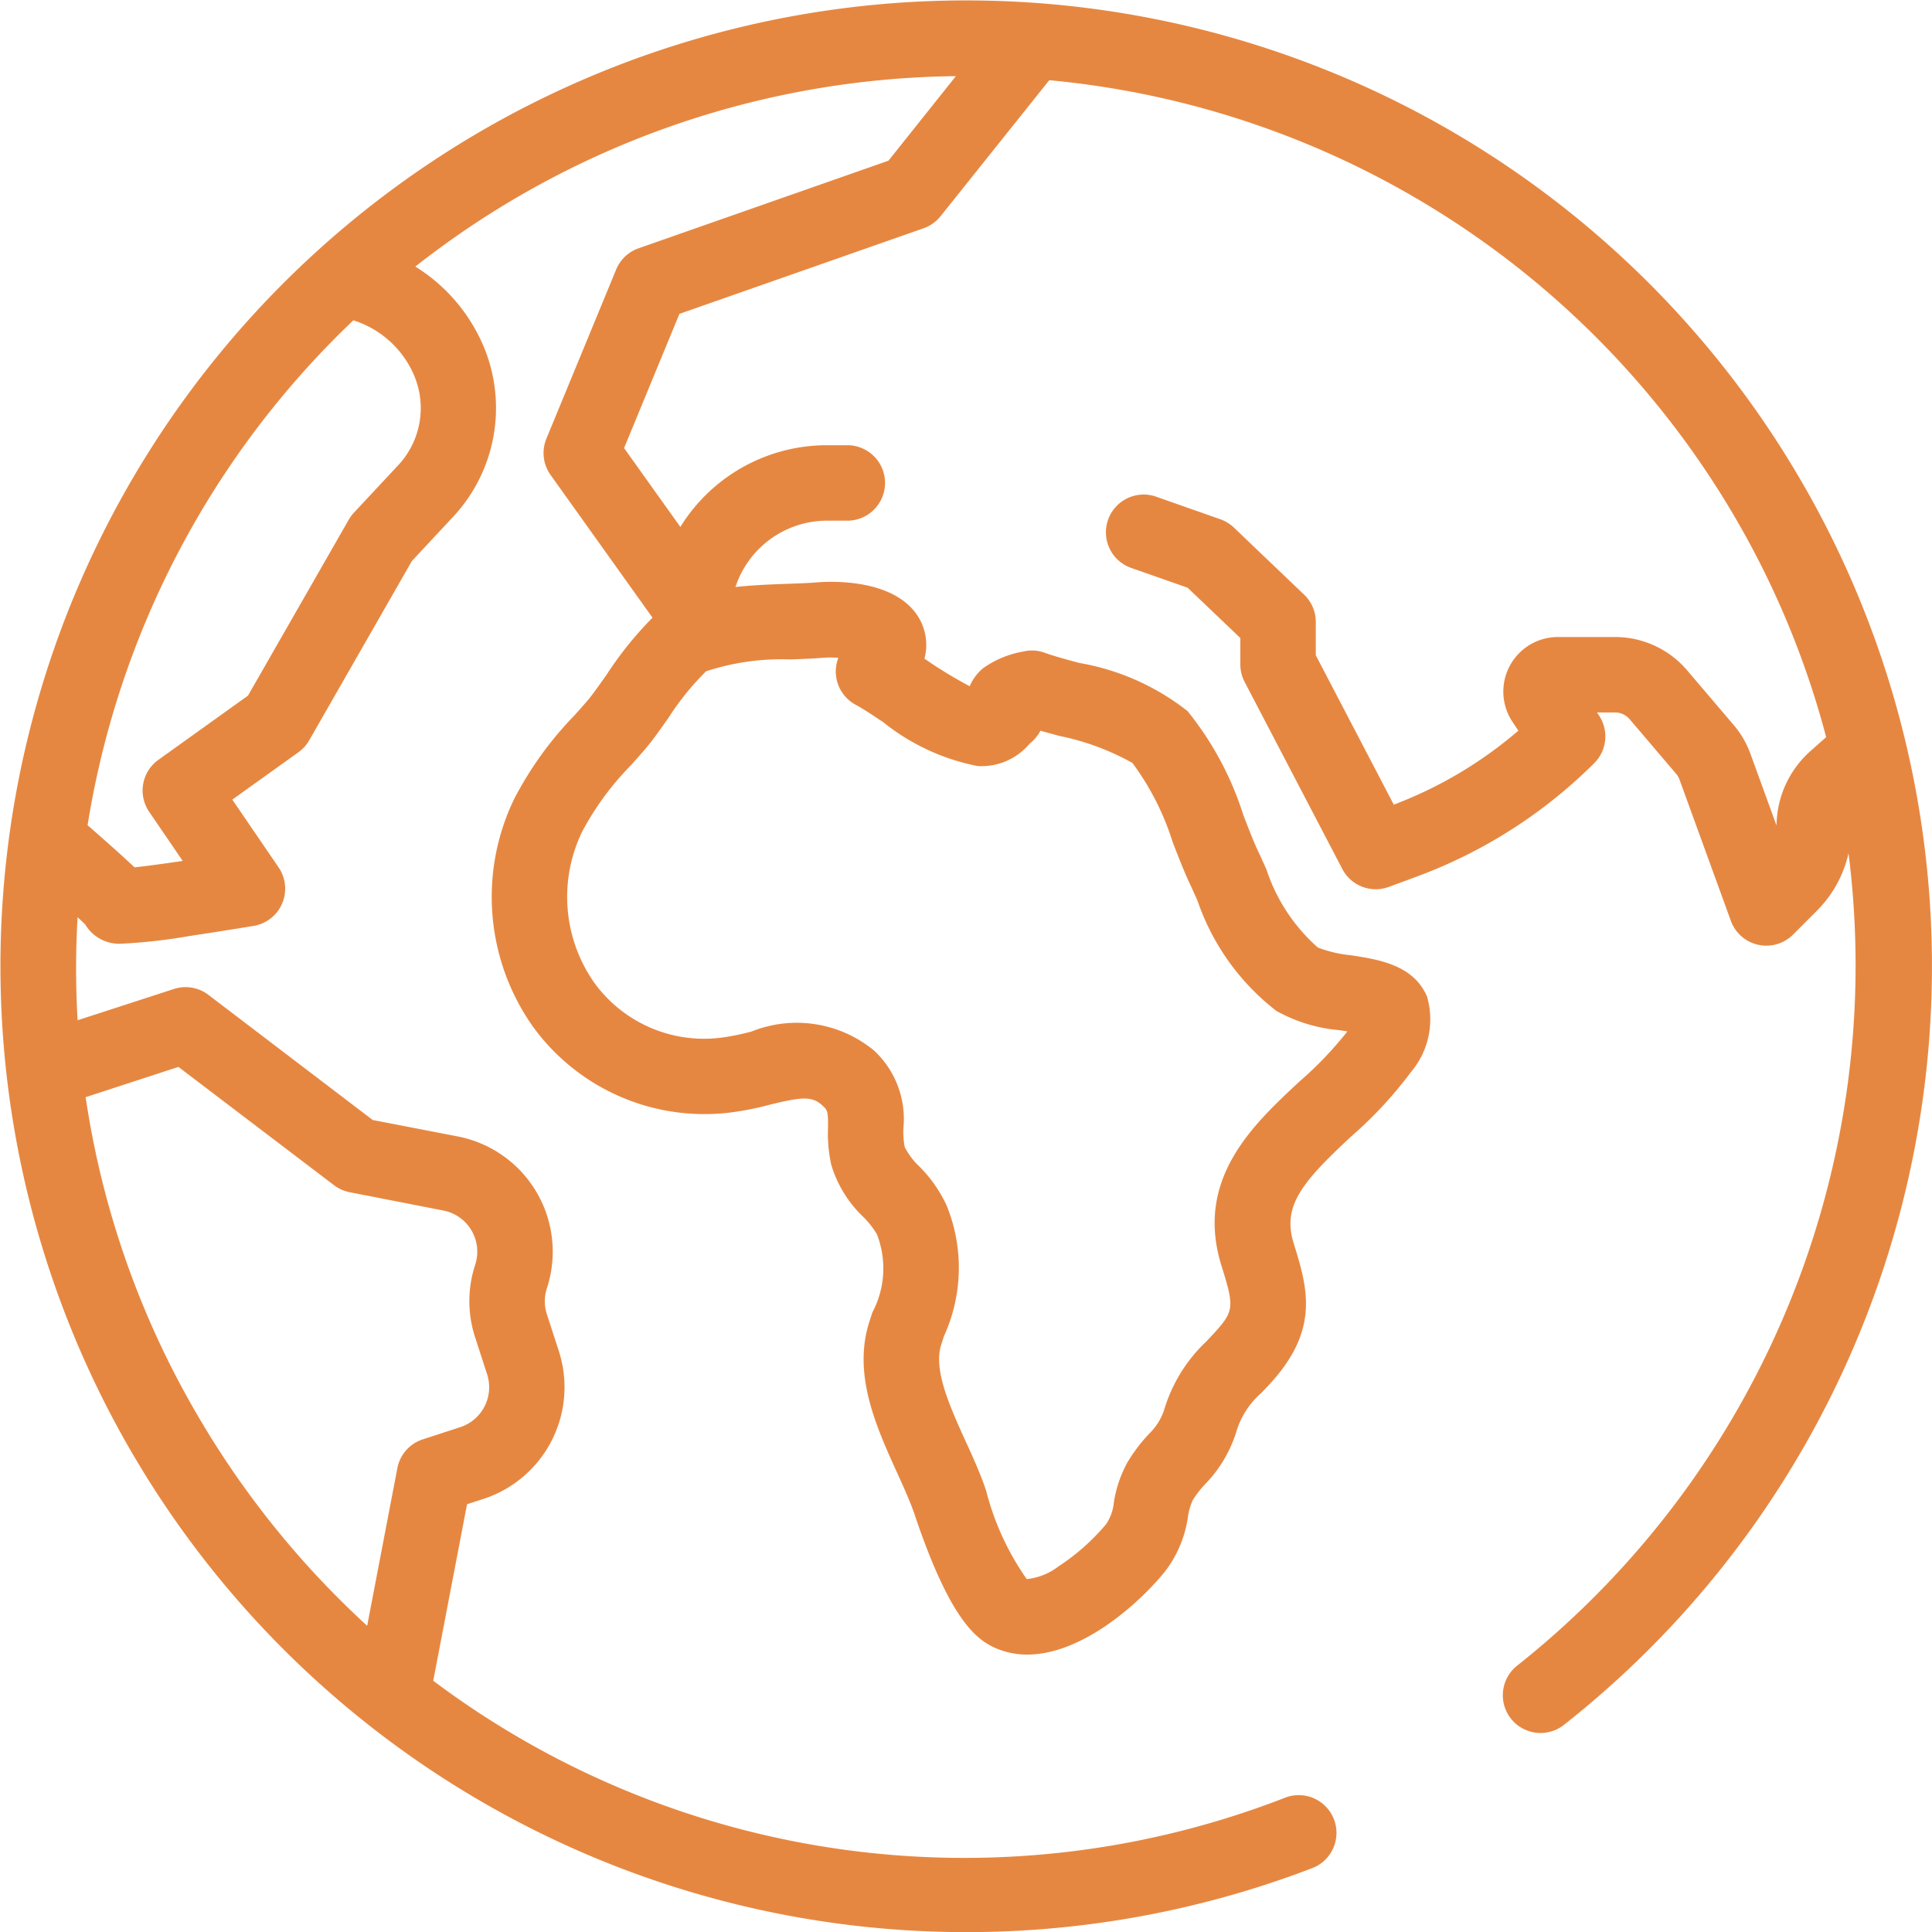 <svg id="Group_1262" data-name="Group 1262" xmlns="http://www.w3.org/2000/svg" width="60.201" height="60.201" viewBox="0 0 60.201 60.201">
  <g id="Group_1261" data-name="Group 1261" transform="translate(0 0)">
    <path id="Path_2399" data-name="Path 2399" d="M56.168,15.061A30.093,30.093,0,0,0,1.039,22.318a30.1,30.1,0,0,0,39.833,35.9,1.176,1.176,0,1,0-.844-2.195A27.564,27.564,0,0,1,13.5,52.373l1.053-5.5.508-.165A3.662,3.662,0,0,0,17.413,42.1l-.372-1.146a1.3,1.3,0,0,1,0-.811,3.658,3.658,0,0,0-2.774-4.73L11.614,34.9,6.493,31a1.176,1.176,0,0,0-1.075-.182l-3,.974a27.719,27.719,0,0,1,0-3.21c.118.11.2.185.243.234a1.233,1.233,0,0,0,1.149.589,17.078,17.078,0,0,0,2.107-.24c.992-.147,1.979-.312,1.988-.313a1.176,1.176,0,0,0,.777-1.822L7.239,24.917,9.3,23.44a1.177,1.177,0,0,0,.336-.372l3.2-5.588,1.29-1.383a4.966,4.966,0,0,0,.958-5.267,5.408,5.408,0,0,0-2.142-2.523A27.706,27.706,0,0,1,29.785,2.374l-2.1,2.634L19.9,7.737a1.175,1.175,0,0,0-.7.661l-2.174,5.271a1.176,1.176,0,0,0,.13,1.131l3.176,4.448a11.174,11.174,0,0,0-1.426,1.77c-.232.329-.451.64-.6.814-.132.152-.263.3-.394.447A11,11,0,0,0,16.02,24.9a7.006,7.006,0,0,0,.581,7.083,6.6,6.6,0,0,0,6.231,2.674,9.155,9.155,0,0,0,1.149-.232c1.008-.249,1.327-.274,1.651.028.157.147.172.175.169.675a4.57,4.57,0,0,0,.1,1.165A3.715,3.715,0,0,0,26.9,37.92a2.635,2.635,0,0,1,.426.544,2.928,2.928,0,0,1-.143,2.432q-.045.137-.091.28c-.532,1.646.209,3.278.863,4.718.212.468.413.909.544,1.3,1.057,3.137,1.85,3.855,2.486,4.145a2.451,2.451,0,0,0,1.026.218c1.695,0,3.464-1.574,4.276-2.571a3.614,3.614,0,0,0,.728-1.712,1.874,1.874,0,0,1,.15-.525,3.081,3.081,0,0,1,.386-.5,4.079,4.079,0,0,0,.962-1.6,2.587,2.587,0,0,1,.8-1.252c.081-.086.167-.178.26-.279,1.566-1.7,1.163-3.006.736-4.384-.359-1.16.269-1.9,1.789-3.317a12.7,12.7,0,0,0,1.867-2.011,2.539,2.539,0,0,0,.5-2.355c-.425-.986-1.506-1.152-2.375-1.285a3.9,3.9,0,0,1-1.026-.24,5.558,5.558,0,0,1-1.6-2.428c-.086-.191-.17-.38-.256-.563-.153-.327-.306-.722-.467-1.14a9.864,9.864,0,0,0-1.738-3.237,7.51,7.51,0,0,0-3.374-1.5c-.415-.112-.807-.218-1.065-.314a1.174,1.174,0,0,0-.676-.042,3.051,3.051,0,0,0-1.253.519,1.461,1.461,0,0,0-.419.563,13.448,13.448,0,0,1-1.387-.844l-.023-.015a1.667,1.667,0,0,0-.1-1.132c-.657-1.389-2.837-1.281-3.267-1.244-.244.02-.553.031-.88.043-.514.018-1.081.039-1.643.1l.029-.081a3.006,3.006,0,0,1,2.823-1.986h.668a1.176,1.176,0,0,0,0-2.351h-.668A5.367,5.367,0,0,0,21.2,16.42l-1.754-2.457,1.725-4.182,7.608-2.667a1.176,1.176,0,0,0,.53-.377L32.695,2.5a27.727,27.727,0,0,1,21.437,13.74,27.438,27.438,0,0,1,2.771,6.73l-.5.444a3.14,3.14,0,0,0-1.046,2.284c0,.01,0,.019,0,.028l-.812-2.233a2.935,2.935,0,0,0-.529-.908l-1.448-1.7a2.947,2.947,0,0,0-2.244-1.034H48.55A1.7,1.7,0,0,0,47.133,22.5l.179.269a13.031,13.031,0,0,1-3.882,2.305L41,20.419V19.38a1.175,1.175,0,0,0-.364-.85L38.448,16.44a1.177,1.177,0,0,0-.422-.259l-1.97-.692a1.176,1.176,0,1,0-.78,2.218l1.731.608,1.642,1.567v.824a1.176,1.176,0,0,0,.134.544l3.043,5.828a1.175,1.175,0,0,0,1.449.559l.886-.327a15.387,15.387,0,0,0,5.517-3.531,1.176,1.176,0,0,0,.147-1.484l-.063-.094h.561a.6.6,0,0,1,.456.21l1.448,1.7a.6.6,0,0,1,.107.184l1.6,4.4a1.176,1.176,0,0,0,1.936.429l.761-.761A3.671,3.671,0,0,0,57.6,26.59,27.842,27.842,0,0,1,47.265,51.91a1.176,1.176,0,0,0,1.452,1.85,30.1,30.1,0,0,0,7.451-38.7ZM5.56,33.246l4.848,3.686a1.175,1.175,0,0,0,.486.218l2.922.571a1.306,1.306,0,0,1,.991,1.689,3.634,3.634,0,0,0,0,2.27l.372,1.146a1.308,1.308,0,0,1-.839,1.646l-1.168.38a1.175,1.175,0,0,0-.791.9l-.94,4.909a28.052,28.052,0,0,1-5.356-6.681,27.6,27.6,0,0,1-3.416-9.791Zm6.852-18.753-1.383,1.482a1.181,1.181,0,0,0-.161.218L7.727,21.677l-2.791,2a1.176,1.176,0,0,0-.288,1.619l1.044,1.531c-.6.09-1.142.163-1.5.2-.069-.066-.141-.133-.216-.2-.279-.26-.668-.606-1.247-1.113A27.79,27.79,0,0,1,11.01,9.982a3.057,3.057,0,0,1,1.905,1.744A2.609,2.609,0,0,1,12.412,14.494ZM22,20.919a7.54,7.54,0,0,1,2.63-.37c.356-.013.693-.025.993-.05a3.2,3.2,0,0,1,.5,0,1.176,1.176,0,0,0,.541,1.463c.221.118.528.323.853.539a6.775,6.775,0,0,0,2.939,1.369,1.951,1.951,0,0,0,1.6-.665c.017-.017.033-.034.05-.05a1.26,1.26,0,0,0,.315-.385c.188.054.386.107.588.162a7.829,7.829,0,0,1,2.278.843,8.346,8.346,0,0,1,1.255,2.47c.177.458.344.889.531,1.29.08.172.16.349.24.528A7.343,7.343,0,0,0,39.771,31.5a4.86,4.86,0,0,0,1.957.6l.256.04A11.369,11.369,0,0,1,40.492,33.7c-1.456,1.355-3.267,3.043-2.433,5.734.394,1.271.412,1.408-.221,2.1-.086.094-.167.18-.242.26a4.831,4.831,0,0,0-1.325,2.15,1.835,1.835,0,0,1-.479.747,5.25,5.25,0,0,0-.658.871,3.81,3.81,0,0,0-.426,1.249,1.439,1.439,0,0,1-.246.689,6.854,6.854,0,0,1-1.484,1.313,1.94,1.94,0,0,1-.985.392,8.388,8.388,0,0,1-1.267-2.761c-.169-.5-.4-1.02-.631-1.52-.5-1.1-1.018-2.243-.767-3.023l.088-.27a5.136,5.136,0,0,0,.079-4.071,4.24,4.24,0,0,0-.856-1.22,2.186,2.186,0,0,1-.449-.6,2.542,2.542,0,0,1-.039-.595,2.916,2.916,0,0,0-.913-2.407,3.787,3.787,0,0,0-3.823-.594,7.376,7.376,0,0,1-.858.179,4.224,4.224,0,0,1-4.047-1.711,4.655,4.655,0,0,1-.365-4.706,8.927,8.927,0,0,1,1.522-2.067c.137-.154.274-.309.412-.467.229-.264.482-.622.748-1A8.5,8.5,0,0,1,22,20.919Z" transform="translate(0 -0.001)" fill="#e68741"/>
  </g>
</svg>
